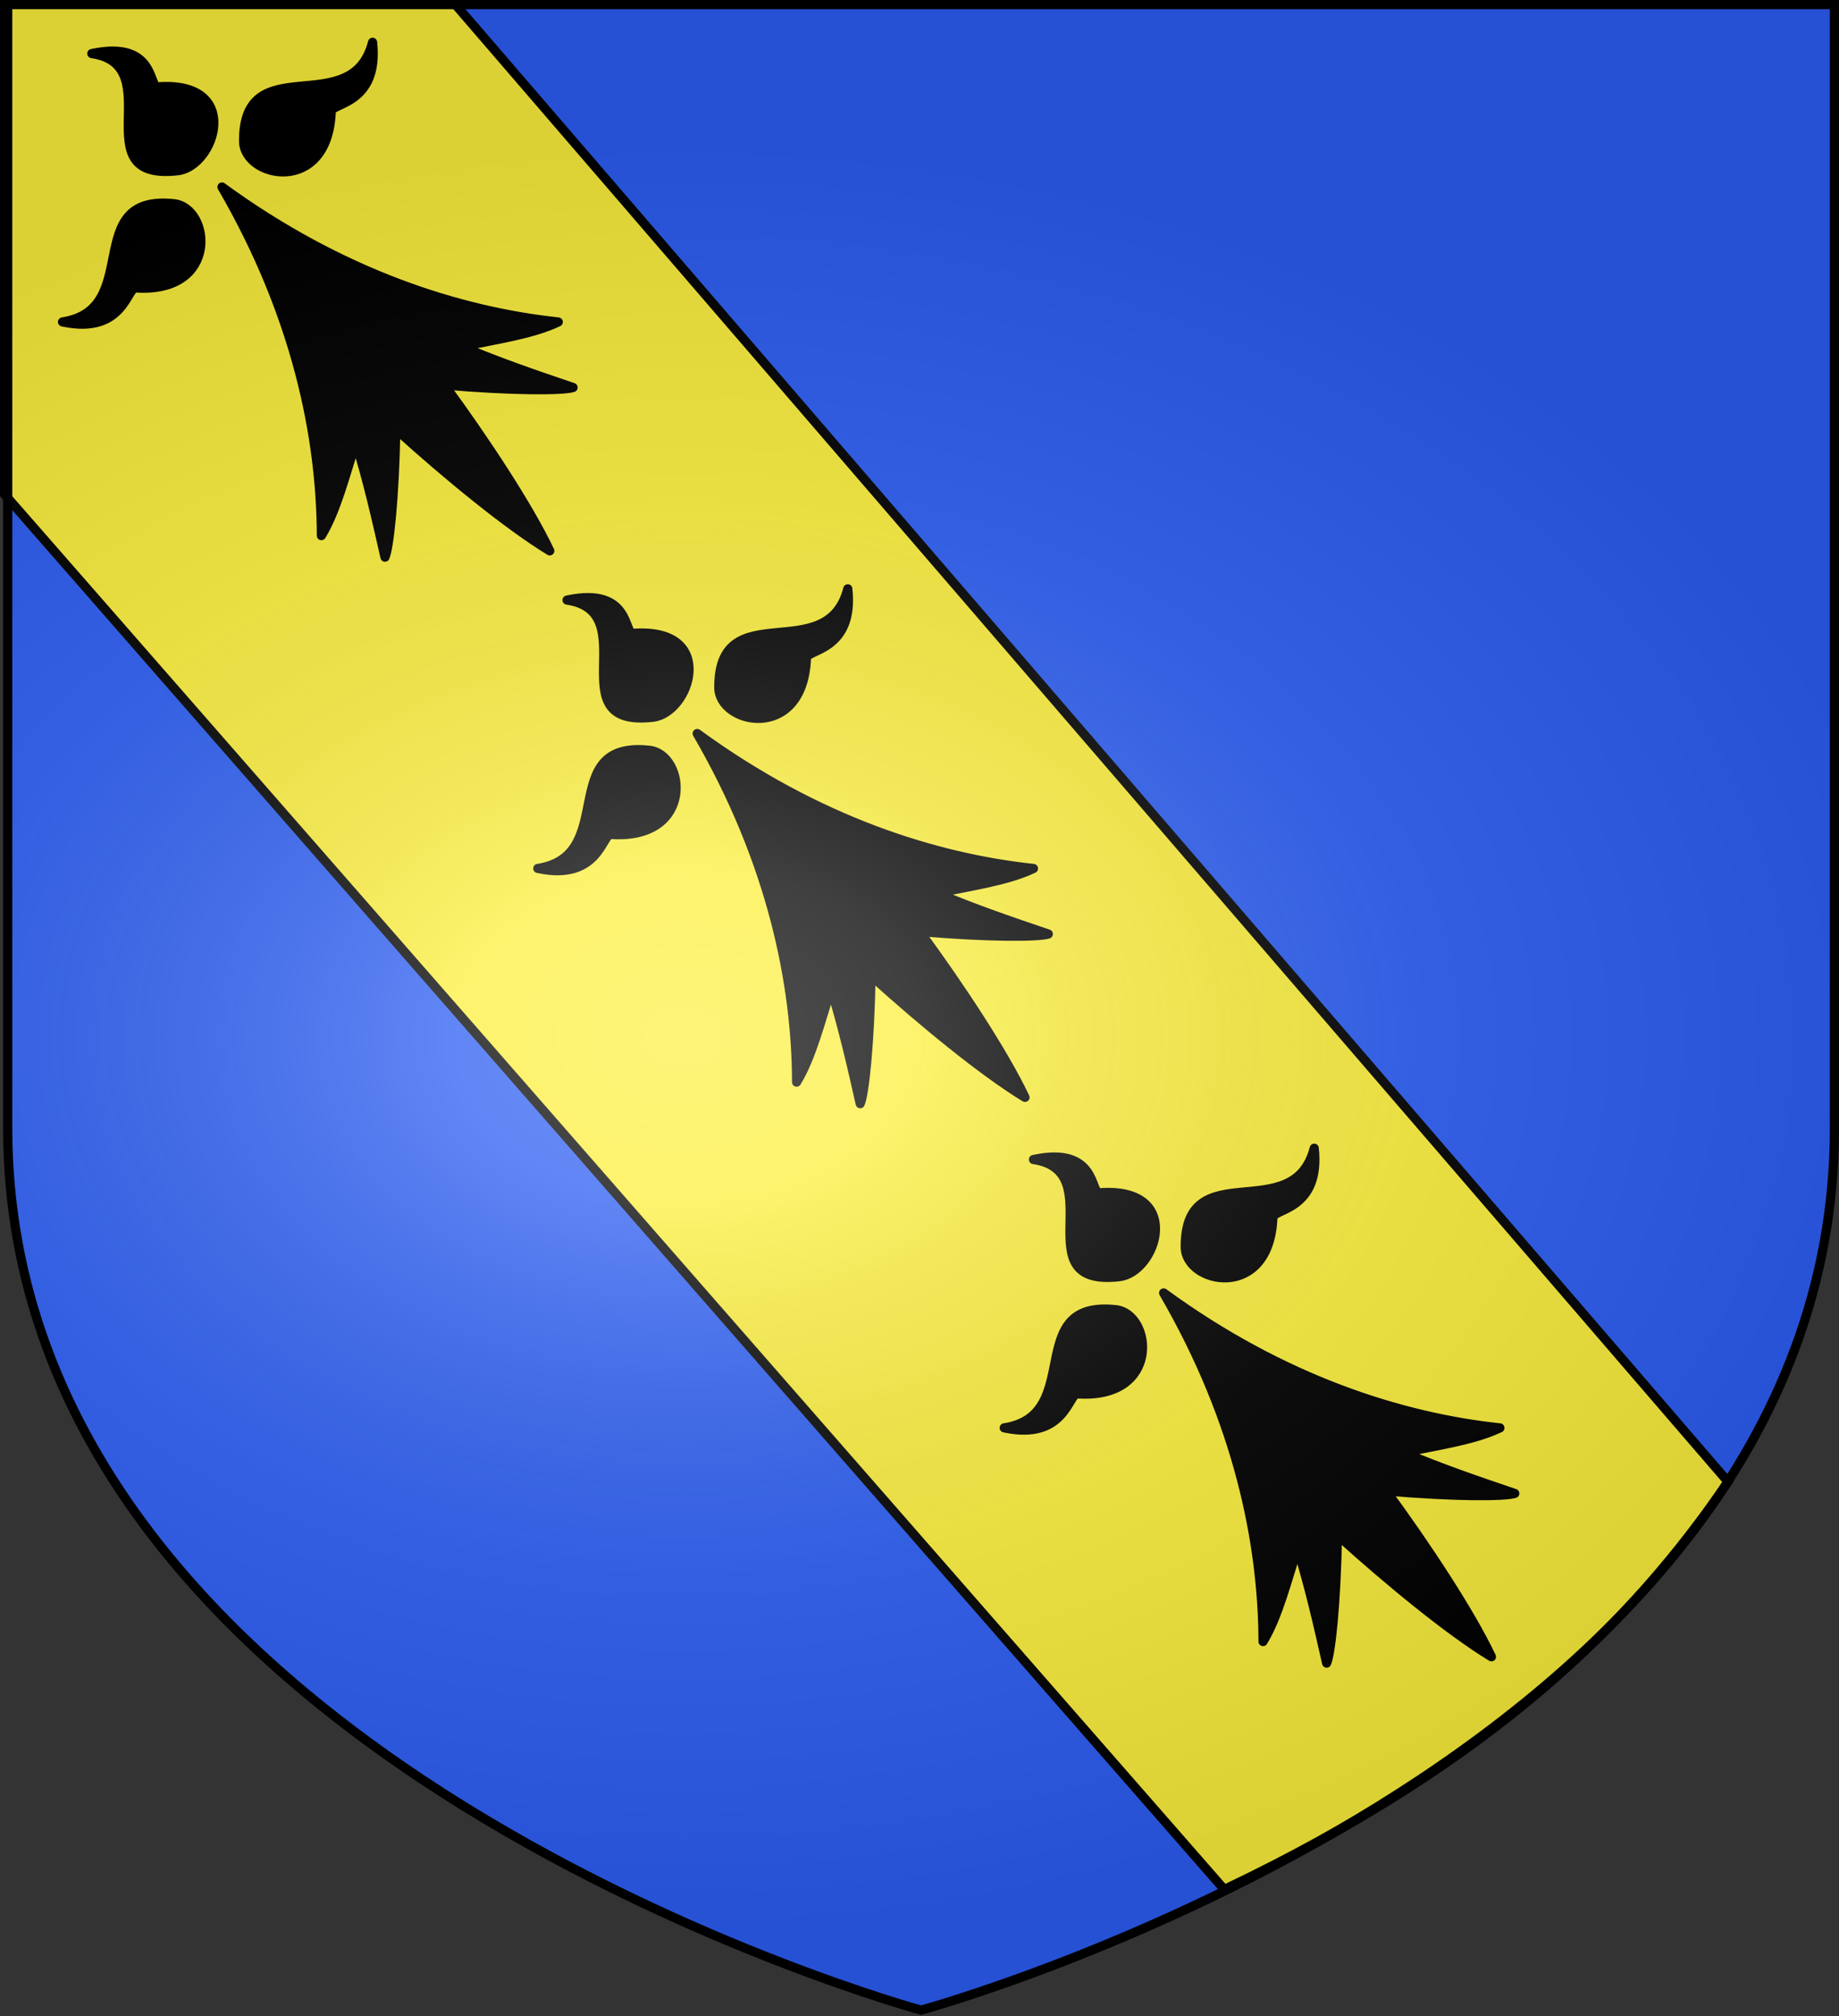 <svg xmlns="http://www.w3.org/2000/svg" xmlns:xlink="http://www.w3.org/1999/xlink" width="601.465" height="658.974" version="1.0"><rect width="100%" height="100%" fill="#333333" stroke="none"/><desc>Flag of Canton of Valais (Wallis)</desc><defs><radialGradient xlink:href="#a" id="d" cx="221.445" cy="226.331" r="300" fx="221.445" fy="226.331" gradientTransform="matrix(1.354 0 0 .977 -77.582 118.629)" gradientUnits="userSpaceOnUse"/><linearGradient id="a"><stop offset="0" style="stop-color:white;stop-opacity:.314"/><stop offset=".19" style="stop-color:white;stop-opacity:.251"/><stop offset=".6" style="stop-color:#6b6b6b;stop-opacity:.125"/><stop offset="1" style="stop-color:black;stop-opacity:.125"/></linearGradient><path id="b" d="m-267.374-6.853-4.849 23.83-4.848-23.83v-44.741h-25.213v14.546h-9.698v-14.546h-14.546v-9.697h14.546v-14.546h9.698v14.546h25.213v-25.213h-14.546v-9.698h14.546v-14.546h9.697v14.546h14.546v9.698h-14.546v25.213h25.213v-14.546h9.698v14.546h14.546v9.697h-14.546v14.546h-9.698v-14.546h-25.213v44.741z" style="fill:#fcef3c;fill-opacity:1;stroke:#000;stroke-width:3.807;stroke-miterlimit:4;stroke-dasharray:none;stroke-opacity:1;display:inline"/></defs><g style="display:inline"><path d="M300.809 658.26s298.723-81.384 298.723-288.214V2.708H2.086v367.338c0 206.83 298.723 288.213 298.723 288.213" style="display:inline;opacity:1;fill:#2b5df2;fill-opacity:1;fill-rule:evenodd;stroke:none;stroke-width:3;stroke-linecap:butt;stroke-linejoin:miter;stroke-miterlimit:4;stroke-dasharray:none;stroke-opacity:1" transform="translate(.914 -.835)"/></g><g style="display:inline;opacity:1" transform="translate(.914 -.835)"><g style="opacity:1"><g style="display:inline;opacity:1"><path d="M0 0h600v660H0z" style="display:inline;opacity:1;fill:none;fill-opacity:1;fill-rule:nonzero;stroke:none;stroke-width:7.56;stroke-linecap:round;stroke-linejoin:round;stroke-miterlimit:4;stroke-dasharray:none;stroke-opacity:1" transform="matrix(1.001 0 0 .725 -.224 181.594)"/></g></g><path d="M147.735.081H1.292c-2.584 0 0 161.289 0 161.289l399.124 456.239c87.675-41.735 133.434-87.31 164.762-133.25z" style="fill:#fcef3c;fill-rule:evenodd;stroke:#000;stroke-width:3;stroke-linecap:butt;stroke-linejoin:miter;stroke-miterlimit:4;stroke-dasharray:none;stroke-opacity:1" transform="translate(-.914 .835)"/><path id="c" d="M199.042 273.598c-3.005-.7-3.841 15.44-24.066 11.1 26.689-4.067 5.82-41.877 36.417-38.632 12.085 1.267 14.993 29.232-12.351 27.532m7.171-65.748c-3.16.731-.475-15.417-21.67-10.867 25.831 3.8-3.313 41.864 28.025 38.304 12.376-1.39 21.39-29.416-6.355-27.437m56.625 8.24c-.385-3.062 15.754-2.225 13.529-22.79-6.805 26.125-42.255 1.46-42.19 32.227.01 12.152 27.525 17.935 28.661-9.438m-35.724 24.51c24.438 41.999 32.425 81.784 32.512 113.95 5.002-8.195 7.826-19.953 11.28-30.437 3.975 13 6.75 25.24 9.523 37.48 1.362-3.071 3.145-19.419 3.541-41.886 16.829 15.232 36.629 31.47 50.355 39.824-6.89-14.516-20.995-35.889-34.405-54.202 22.388 1.929 38.832 1.845 42.027.808-11.888-4.024-23.775-8.049-36.294-13.346 10.785-2.353 22.772-3.945 31.44-8.074-31.985-3.411-70.731-15.469-109.979-44.117" style="display:inline;opacity:1;stroke:#000;stroke-width:3;stroke-linecap:round;stroke-linejoin:round"/><use xlink:href="#c" width="100%" height="100%" transform="translate(-155.428 -178.637)"/><use xlink:href="#c" width="100%" height="100%" transform="translate(152.55 182.856)"/></g><g style="display:inline"><path d="M300.329 657.887s298.723-81.384 298.723-288.213V2.335H1.606v367.339c0 206.83 298.723 288.213 298.723 288.213z" style="opacity:1;fill:url(#d);fill-opacity:1;fill-rule:evenodd;stroke:#000;stroke-width:3;stroke-linecap:butt;stroke-linejoin:miter;stroke-miterlimit:4;stroke-dasharray:none;stroke-opacity:1" transform="translate(.914 -.835)"/></g></svg>